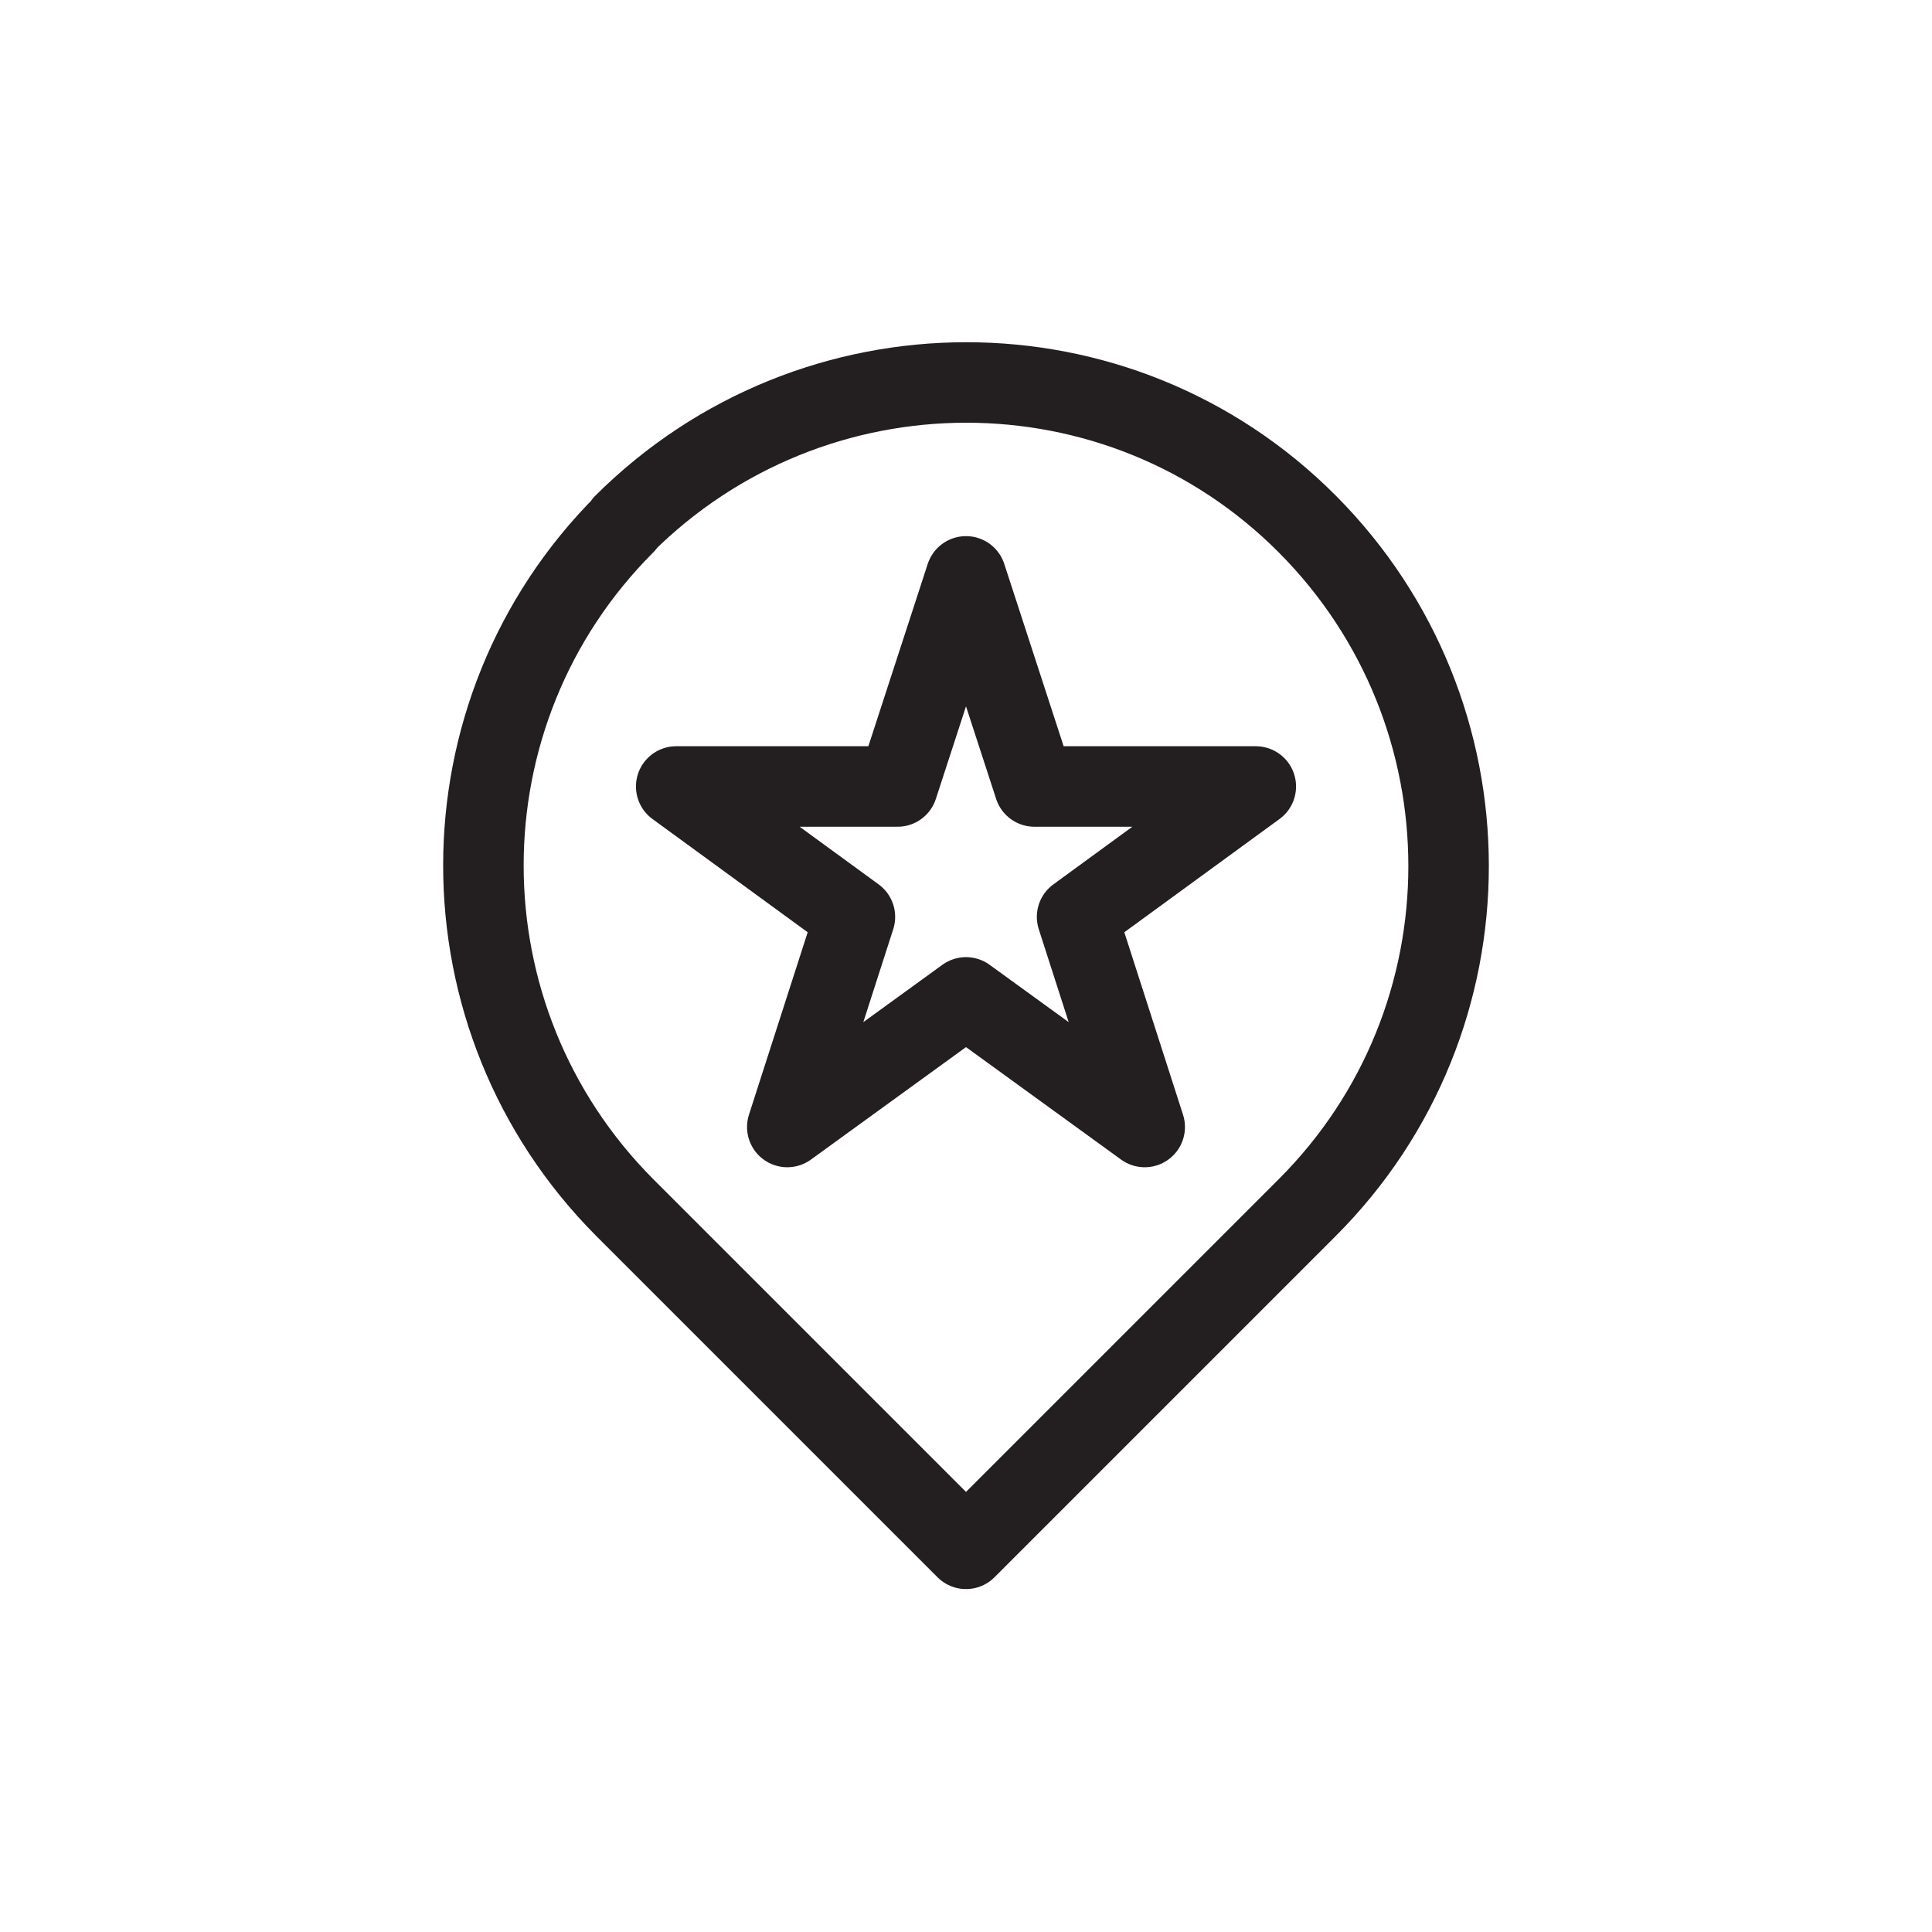 <?xml version="1.0" encoding="UTF-8"?> <svg xmlns="http://www.w3.org/2000/svg" id="graphic" width="24" height="24" viewBox="0 0 24 24"><defs><style> .cls-1 { fill: none; stroke: #231f20; stroke-linecap: round; stroke-linejoin: round; } </style></defs><polygon class="cls-1" points="12 7.16 12.85 9.77 15.6 9.77 13.38 11.39 14.22 14 12 12.39 9.78 14 10.62 11.39 8.4 9.77 11.15 9.77 12 7.16"></polygon><path class="cls-1" d="m7.76,6.51c-2.34,2.34-2.34,6.14,0,8.49l4.24,4.24,4.24-4.24c2.34-2.34,2.34-6.14,0-8.49s-6.14-2.34-8.49,0Z"></path></svg> 